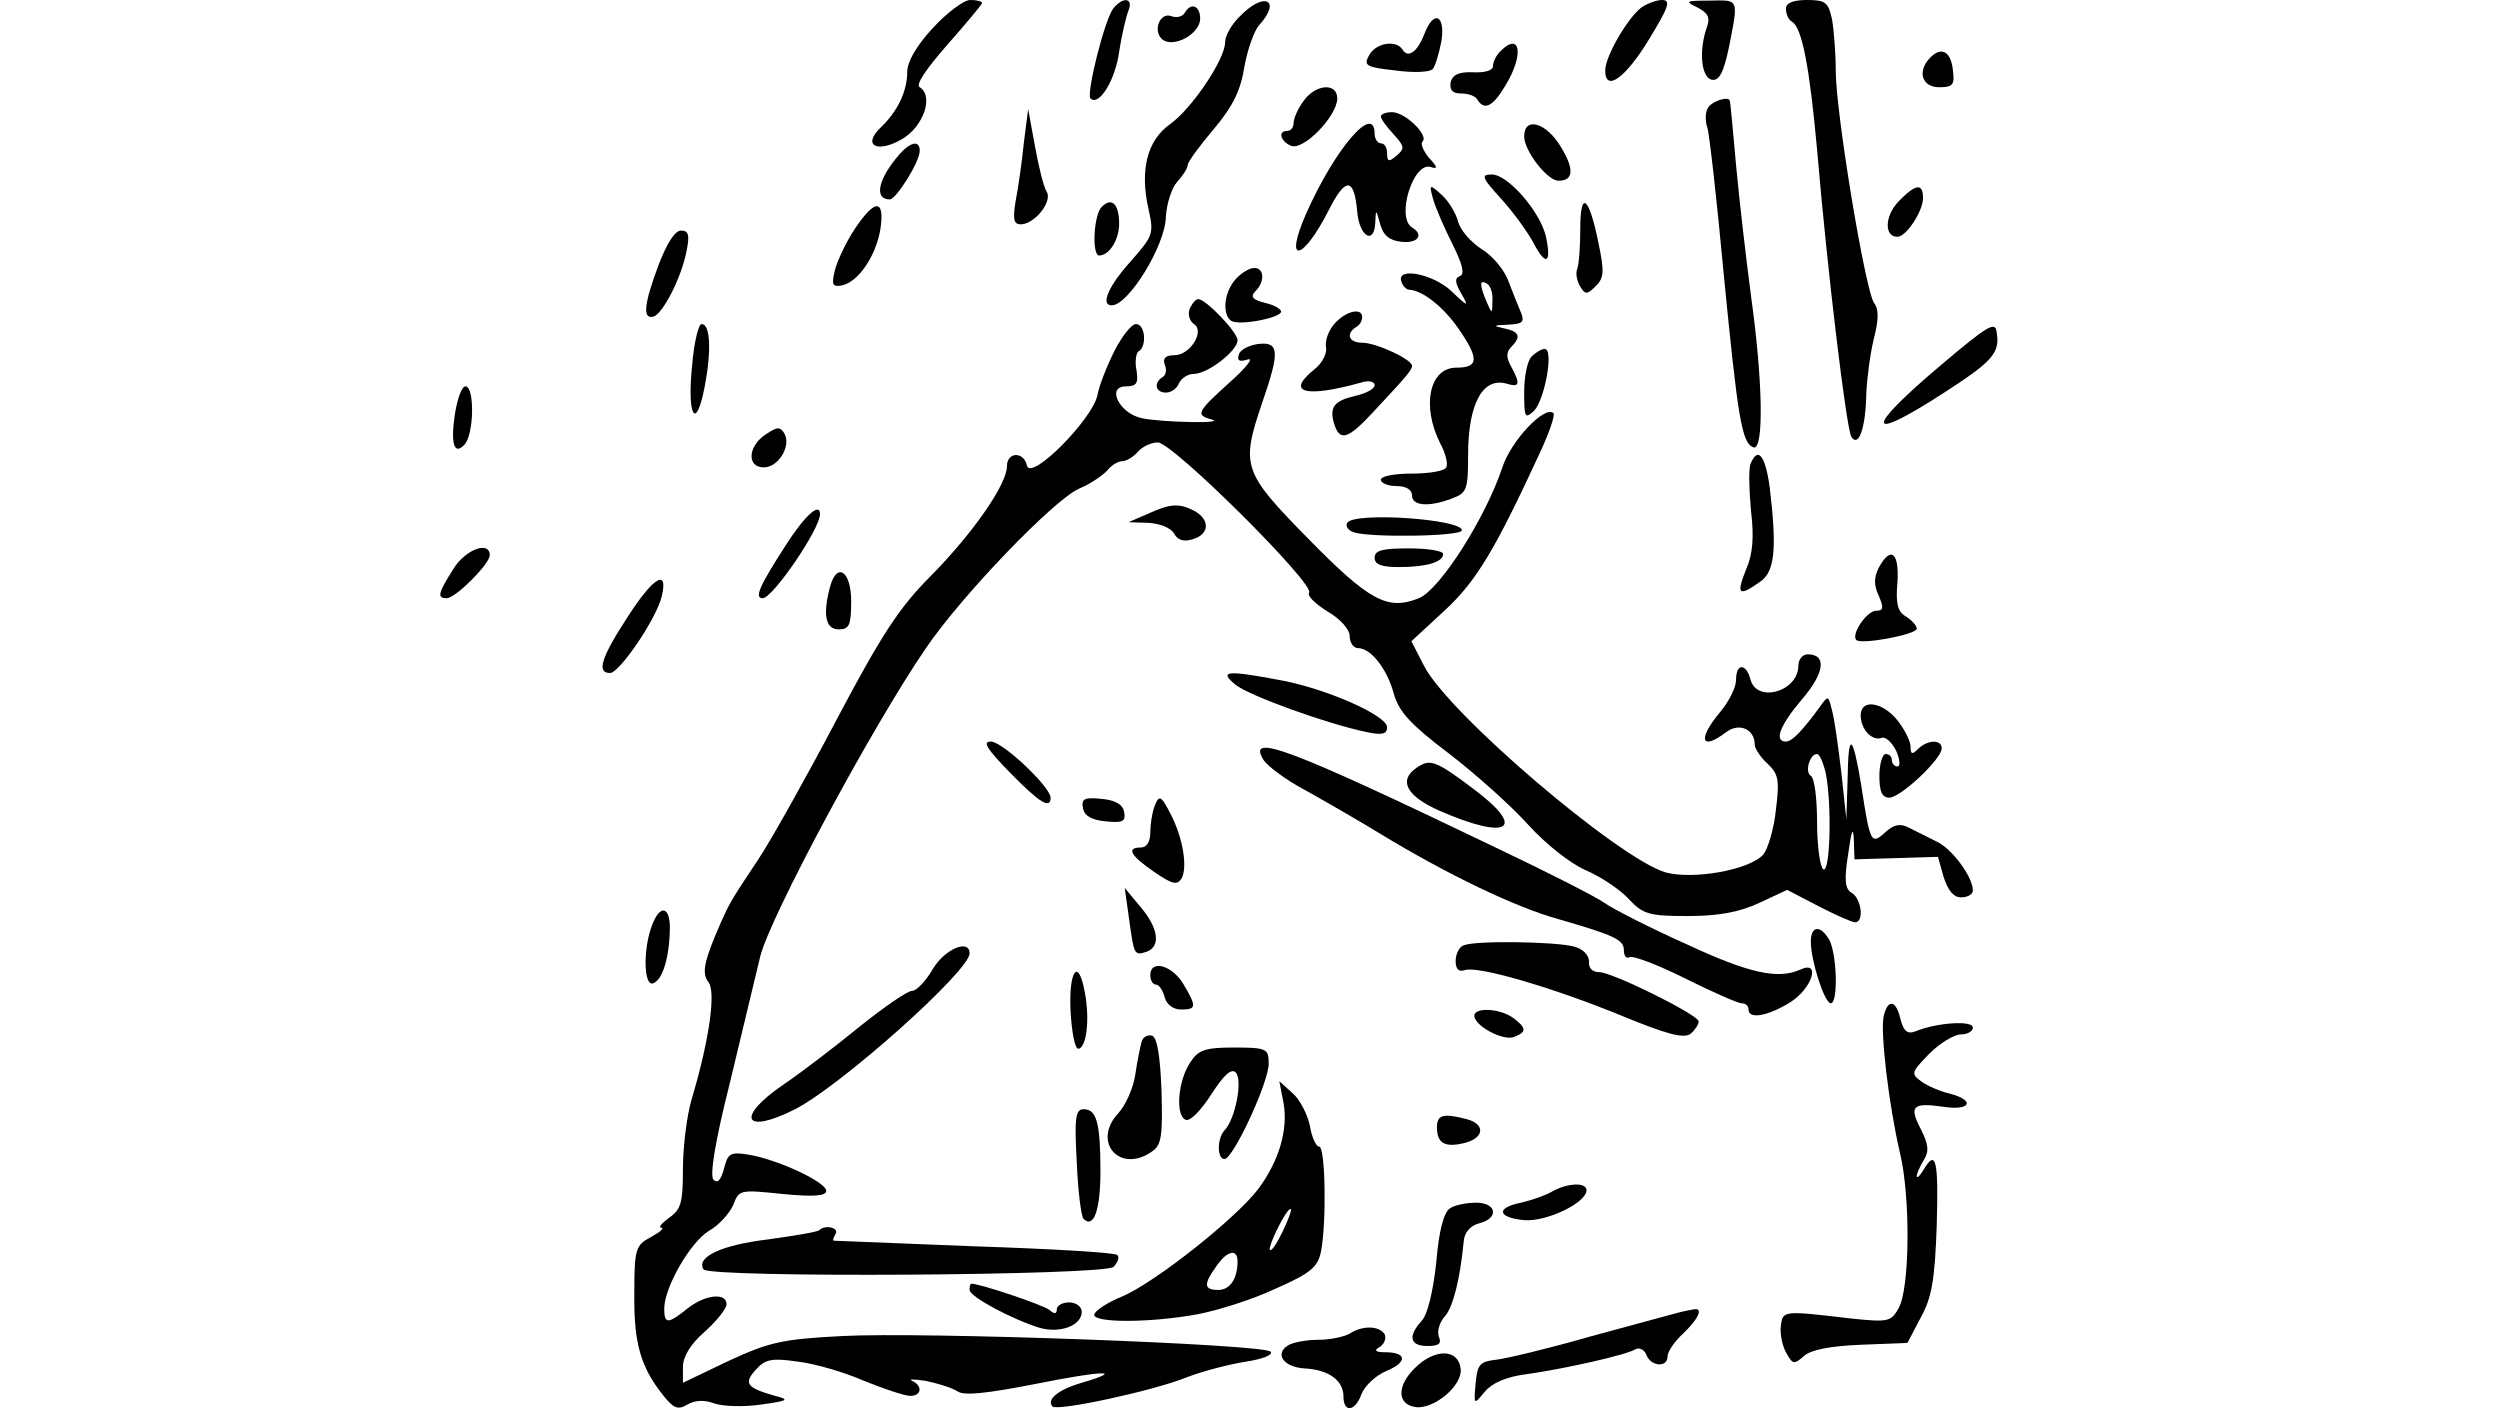 <?xml version="1.0" encoding="UTF-8" standalone="yes"?>
<svg version="1.0" xmlns="http://www.w3.org/2000/svg" width="300pt" height="169pt" viewBox="0 0 400 226" preserveAspectRatio="xMidYMid meet">
  <g transform="translate(0,226) scale(0.1,-0.1)" fill="#000000" stroke="none">
    <path d="M1491 2215 c-26 -28 -41 -54 -41 -70 0 -31 -15 -63 -42 -89 -31 -29
-7 -43 34 -19 34 20 51 69 28 83 -7 4 10 29 45 69 30 34 55 64 55 66 0 3 -8 5
-19 5 -10 0 -37 -20 -60 -45z"/>
    <path d="M1781 2247 c-14 -17 -44 -137 -37 -145 14 -13 40 30 46 75 4 26 11
56 15 66 8 20 -8 23 -24 4z"/>
    <path d="M1985 2235 c-14 -13 -25 -32 -25 -43 0 -27 -53 -106 -88 -131 -37
-26 -49 -74 -35 -136 9 -40 8 -43 -29 -85 -36 -40 -48 -70 -30 -70 27 0 86 96
87 142 1 20 9 46 18 56 9 10 17 22 17 27 0 5 19 31 42 58 31 37 43 62 49 100
5 27 15 57 24 67 36 40 8 54 -30 15z"/>
    <path d="M2628 2248 c-23 -18 -58 -79 -58 -101 0 -36 33 -12 71 51 31 51 35
62 20 62 -9 0 -24 -6 -33 -12z"/>
    <path d="M2718 2248 c17 -9 21 -16 15 -32 -13 -38 -9 -80 8 -84 12 -2 19 11
28 54 15 77 16 74 -31 73 -39 0 -41 -1 -20 -11z"/>
    <path d="M2860 2246 c0 -8 4 -18 10 -21 16 -10 28 -73 40 -205 17 -200 47
-447 55 -461 12 -18 23 15 24 69 1 24 6 63 12 88 8 31 8 48 1 57 -14 16 -62
306 -62 373 0 28 -3 66 -6 83 -6 27 -10 31 -40 31 -23 0 -34 -5 -34 -14z"/>
    <path d="M1895 2239 c-4 -6 -13 -8 -21 -5 -18 7 -30 -22 -16 -36 17 -17 62 7
62 32 0 21 -15 27 -25 9z"/>
    <path d="M2280 2206 c-11 -29 -26 -40 -35 -26 -10 17 -44 11 -54 -9 -9 -16 -5
-19 42 -24 28 -4 55 -3 60 2 4 4 10 24 14 44 7 43 -12 52 -27 13z"/>
    <path d="M2402 2178 c-7 -7 -12 -17 -12 -24 0 -7 -13 -11 -32 -10 -23 1 -33
-4 -36 -16 -2 -13 3 -18 17 -18 11 0 23 -4 26 -10 11 -18 25 -11 45 23 30 49
24 87 -8 55z"/>
    <path d="M3092 2168 c-22 -22 -14 -48 14 -48 22 0 25 4 22 27 -3 30 -18 39
-36 21z"/>
    <path d="M2086 2098 c-9 -12 -16 -28 -16 -35 0 -7 -4 -13 -10 -13 -16 0 -11
-17 6 -24 20 -8 74 48 74 76 0 26 -35 23 -54 -4z"/>
    <path d="M2734 2085 c-4 -8 -3 -22 0 -30 3 -9 15 -114 26 -233 23 -234 29
-273 48 -280 17 -5 15 107 -4 243 -8 61 -19 155 -24 210 -5 55 -9 101 -10 103
-1 9 -32 -1 -36 -13z"/>
    <path d="M1637 2030 c-3 -30 -9 -72 -13 -92 -5 -30 -3 -38 8 -38 22 0 51 36
42 52 -5 7 -13 40 -19 73 l-11 60 -7 -55z"/>
    <path d="M2210 2073 c0 -4 9 -16 20 -28 18 -20 19 -23 5 -35 -12 -10 -15 -10
-15 4 0 9 -4 16 -10 16 -5 0 -10 7 -10 15 0 51 -64 -24 -110 -128 -36 -82 -6
-77 36 5 27 54 41 54 46 -1 3 -40 27 -55 29 -19 1 23 1 23 8 -2 5 -18 15 -26
34 -28 26 -3 37 11 17 23 -26 16 2 106 30 97 12 -4 11 0 -3 15 -9 11 -14 23
-10 26 10 10 -28 47 -49 47 -10 0 -18 -3 -18 -7z"/>
    <path d="M2440 2041 c0 -23 37 -71 55 -71 24 0 26 18 4 54 -23 39 -59 50 -59
17z"/>
    <path d="M1438 2013 c-35 -40 -42 -73 -16 -73 10 0 48 60 48 78 0 17 -14 15
-32 -5z"/>
    <path d="M2403 1941 c20 -22 43 -54 52 -71 20 -38 29 -33 20 10 -9 40 -61 100
-87 100 -18 0 -16 -5 15 -39z"/>
    <path d="M2294 1940 c4 -14 18 -46 31 -72 16 -32 20 -48 12 -51 -9 -3 -8 -11
2 -28 13 -22 11 -22 -16 4 -30 28 -89 39 -80 15 2 -7 8 -13 13 -13 21 -1 55
-28 79 -63 33 -48 32 -62 -4 -62 -43 0 -56 -61 -26 -121 9 -16 13 -34 10 -39
-3 -6 -28 -10 -56 -10 -27 0 -49 -4 -49 -10 0 -5 11 -10 25 -10 16 0 25 -6 25
-15 0 -17 27 -19 64 -5 24 9 26 14 26 70 0 83 24 126 63 114 20 -6 21 0 6 28
-8 14 -8 23 0 31 17 17 13 25 -11 30 -19 4 -18 5 6 6 23 1 27 4 21 19 -4 9
-13 32 -20 50 -6 18 -26 42 -43 52 -17 11 -34 30 -38 44 -3 13 -15 33 -26 43
-20 18 -21 18 -14 -7z m95 -163 c0 -21 -1 -21 -9 -2 -12 28 -12 37 0 30 6 -3
10 -16 9 -28z"/>
    <path d="M3040 1936 c-22 -24 -22 -56 -1 -56 14 0 41 41 41 62 0 25 -12 23
-40 -6z"/>
    <path d="M1762 1928 c-13 -13 -16 -78 -4 -78 16 0 32 25 32 51 0 32 -12 43
-28 27z"/>
    <path d="M2530 1893 c0 -28 -2 -57 -5 -65 -3 -7 0 -20 5 -28 8 -13 11 -13 25
1 13 13 14 23 4 70 -15 74 -29 85 -29 22z"/>
    <path d="M1366 1893 c-14 -21 -28 -51 -32 -66 -6 -24 -4 -28 11 -25 26 5 55
47 62 91 7 48 -9 48 -41 0z"/>
    <path d="M1051 1835 c-24 -64 -26 -88 -8 -83 15 5 45 63 53 106 5 25 3 32 -9
32 -10 0 -23 -21 -36 -55z"/>
    <path d="M1977 1812 c-19 -21 -22 -57 -7 -67 13 -8 80 5 80 15 0 4 -12 11 -26
14 -20 5 -24 10 -15 19 15 15 14 37 -2 37 -8 0 -21 -8 -30 -18z"/>
    <path d="M1903 1764 c-3 -9 0 -19 7 -24 18 -11 -6 -50 -31 -50 -15 0 -19 -5
-16 -15 4 -8 2 -17 -3 -20 -15 -9 -12 -25 5 -25 9 0 18 7 21 15 4 8 14 15 24
15 22 0 70 37 70 54 0 13 -51 66 -63 66 -4 0 -10 -7 -14 -16z"/>
    <path d="M2136 1741 c-10 -11 -16 -28 -14 -38 2 -10 -6 -26 -19 -36 -46 -37
-15 -46 75 -21 12 4 22 2 22 -4 0 -6 -13 -13 -30 -17 -35 -8 -43 -18 -35 -45
9 -29 22 -25 62 18 54 58 63 68 63 75 0 10 -57 37 -80 37 -21 0 -27 14 -10 25
6 3 10 10 10 16 0 16 -26 10 -44 -10z"/>
    <path d="M3111 1676 c-126 -106 -125 -129 3 -46 79 51 90 64 84 98 -2 17 -16
8 -87 -52z"/>
    <path d="M1105 1676 c-9 -84 6 -110 20 -36 11 57 9 100 -5 100 -5 0 -12 -29
-15 -64z"/>
    <path d="M1783 1698 c-12 -24 -25 -56 -28 -73 -9 -39 -107 -138 -113 -112 -5
23 -32 22 -32 -1 0 -29 -54 -107 -122 -176 -51 -51 -79 -94 -152 -232 -49 -93
-105 -193 -125 -223 -44 -66 -46 -70 -60 -101 -28 -64 -31 -82 -20 -96 12 -15
2 -91 -27 -188 -8 -27 -14 -78 -14 -112 0 -54 -3 -65 -22 -78 -12 -9 -18 -16
-13 -16 6 -1 -2 -7 -16 -15 -25 -13 -27 -19 -27 -91 -1 -79 10 -118 47 -164
16 -20 23 -23 38 -14 12 7 27 8 43 2 14 -5 47 -6 75 -2 44 6 47 8 23 14 -46
13 -51 20 -31 42 15 17 26 19 67 13 27 -3 75 -17 107 -31 32 -13 65 -24 74
-24 18 0 20 16 3 24 -7 3 3 3 22 0 19 -4 42 -11 51 -17 11 -7 47 -3 124 12
110 22 146 23 75 2 -38 -11 -57 -27 -47 -38 8 -8 162 25 216 47 26 10 69 21
95 25 26 4 44 11 39 16 -12 12 -559 32 -688 25 -97 -5 -117 -10 -182 -40 l-73
-35 0 25 c0 17 12 37 35 57 19 17 35 37 35 44 0 19 -34 16 -63 -7 -31 -25 -37
-25 -37 0 0 34 42 107 72 125 16 9 33 28 39 42 9 24 11 24 79 17 51 -5 70 -3
70 5 0 14 -77 50 -124 58 -30 5 -34 2 -40 -22 -5 -18 -10 -25 -17 -18 -6 6 2
59 26 154 19 79 41 171 49 204 15 62 179 368 266 495 57 84 206 239 246 256
17 7 36 20 44 28 7 9 18 16 25 16 7 0 18 7 25 15 7 8 21 15 32 15 24 0 251
-226 243 -241 -4 -5 10 -18 29 -30 21 -12 36 -29 36 -40 0 -10 6 -19 13 -19
21 0 47 -33 58 -74 8 -28 27 -49 88 -95 43 -33 100 -84 127 -114 28 -31 68
-63 94 -74 25 -11 56 -32 69 -47 22 -23 32 -26 93 -26 49 0 83 6 115 21 l45
21 50 -26 c27 -14 54 -26 59 -26 15 0 10 38 -5 47 -11 6 -13 20 -6 63 5 37 8
45 9 23 l1 -32 67 2 67 2 9 -32 c7 -22 16 -33 28 -33 11 0 19 5 19 11 0 22
-34 68 -59 79 -14 7 -34 17 -44 22 -14 7 -24 5 -38 -8 -22 -20 -24 -17 -38 75
-14 85 -21 88 -22 10 l-2 -64 -8 75 c-5 41 -11 86 -15 100 -6 24 -6 25 -20 5
-28 -38 -44 -55 -54 -55 -20 0 -9 27 26 68 36 42 40 72 9 72 -8 0 -15 -8 -15
-18 0 -42 -67 -61 -77 -22 -7 26 -23 26 -23 -1 0 -12 -11 -34 -25 -51 -37 -44
-32 -64 9 -33 21 16 46 5 46 -20 0 -6 9 -20 20 -30 18 -17 20 -26 14 -74 -3
-31 -13 -63 -20 -72 -22 -25 -112 -41 -157 -29 -75 22 -349 255 -388 332 l-20
39 53 49 c51 47 81 97 153 253 15 32 25 61 22 64 -14 13 -68 -44 -82 -87 -27
-81 -100 -196 -134 -210 -50 -20 -79 -5 -178 96 -105 107 -108 116 -73 219 28
81 27 97 -7 93 -14 -2 -29 -9 -31 -17 -3 -10 1 -12 14 -8 11 4 -2 -13 -28 -36
-53 -48 -56 -53 -30 -60 27 -7 -79 -5 -112 2 -36 8 -57 51 -25 51 17 0 20 5
17 25 -3 14 -1 28 3 31 14 8 11 44 -4 44 -7 0 -22 -19 -34 -42z m1141 -679
c10 -51 7 -161 -4 -154 -5 3 -10 37 -10 75 0 38 -4 71 -10 75 -10 6 -2 35 10
35 4 0 10 -14 14 -31z"/>
    <path d="M2452 1688 c-7 -7 -12 -32 -12 -57 0 -41 1 -44 16 -30 17 18 32 99
17 99 -5 0 -14 -5 -21 -12z"/>
    <path d="M724 1595 c-7 -47 -1 -66 15 -49 16 16 17 94 2 94 -6 0 -13 -20 -17
-45z"/>
    <path d="M1223 1563 c-29 -19 -31 -53 -3 -53 23 0 44 34 33 54 -7 12 -12 11
-30 -1z"/>
    <path d="M2803 1515 c-3 -9 -2 -42 1 -75 5 -42 3 -69 -8 -94 -16 -40 -12 -44
22 -20 24 16 28 51 16 152 -7 51 -19 67 -31 37z"/>
    <path d="M1835 1435 l-30 -13 32 -1 c18 -1 36 -8 41 -17 6 -11 16 -14 31 -9
26 8 27 31 2 45 -25 13 -39 12 -76 -5z"/>
    <path d="M1255 1385 c-42 -65 -51 -85 -37 -85 16 0 92 111 92 135 0 20 -25 -3
-55 -50z"/>
    <path d="M2156 1421 c-3 -5 1 -12 10 -15 24 -9 174 -7 174 3 0 18 -173 30
-184 12z"/>
    <path d="M721 1346 c-24 -38 -26 -46 -10 -46 14 0 69 55 69 69 0 24 -40 9 -59
-23z"/>
    <path d="M2200 1365 c0 -11 11 -15 39 -15 44 0 71 8 71 21 0 5 -25 9 -55 9
-42 0 -55 -3 -55 -15z"/>
    <path d="M3009 1349 c-8 -16 -8 -28 0 -45 8 -19 8 -24 -4 -24 -15 0 -41 -38
-32 -47 8 -8 97 9 97 18 0 5 -8 14 -18 20 -13 8 -16 21 -13 55 3 48 -11 58
-30 23z"/>
    <path d="M1326 1318 c-12 -45 -7 -68 14 -68 17 0 20 7 20 45 0 49 -23 64 -34
23z"/>
    <path d="M1000 1268 c-41 -63 -49 -88 -27 -88 15 0 74 86 83 123 11 46 -14 31
-56 -35z"/>
    <path d="M1977 1161 c21 -17 144 -62 211 -76 24 -5 32 -3 32 8 0 19 -100 63
-174 76 -85 16 -96 14 -69 -8z"/>
    <path d="M2980 1112 c0 -22 18 -42 34 -36 6 2 16 -7 23 -21 6 -14 7 -25 2 -25
-5 0 -9 5 -9 10 0 6 -4 10 -10 10 -5 0 -10 -16 -10 -35 0 -25 4 -35 16 -35 18
0 84 62 84 79 0 15 -23 14 -38 -1 -9 -9 -12 -9 -12 4 0 8 -9 27 -21 42 -24 30
-59 35 -59 8z"/>
    <path d="M1615 1020 c48 -49 65 -59 65 -40 0 17 -77 90 -96 90 -14 0 -6 -12
31 -50z"/>
    <path d="M2022 1040 c7 -10 35 -31 63 -46 27 -15 83 -47 124 -72 107 -65 217
-118 286 -137 90 -26 105 -33 105 -50 0 -9 4 -14 9 -11 5 3 45 -12 89 -34 44
-22 85 -40 91 -40 6 0 11 -4 11 -10 0 -16 30 -11 66 11 36 22 51 69 17 53 -36
-16 -82 -6 -183 41 -58 26 -117 56 -131 66 -14 10 -93 50 -175 89 -335 161
-400 185 -372 140z"/>
    <path d="M2266 1027 c-28 -20 -14 -45 38 -68 110 -48 141 -30 56 34 -64 48
-71 50 -94 34z"/>
    <path d="M1732 963 c2 -12 14 -19 36 -21 28 -3 33 0 30 15 -2 12 -14 19 -36
21 -28 3 -33 0 -30 -15z"/>
    <path d="M1846 964 c-3 -9 -6 -27 -6 -40 0 -15 -6 -24 -15 -24 -24 0 -17 -13
21 -39 29 -20 37 -22 44 -11 10 17 3 64 -17 103 -16 31 -19 33 -27 11z"/>
    <path d="M1806 785 c8 -58 8 -59 29 -52 22 9 18 38 -11 72 l-25 30 7 -50z"/>
    <path d="M1040 774 c-14 -37 -13 -97 2 -92 15 5 26 40 27 86 1 38 -16 42 -29
6z"/>
    <path d="M2900 749 c0 -31 22 -99 32 -99 12 0 10 77 -2 101 -14 25 -30 24 -30
-2z"/>
    <path d="M2343 743 c-7 -2 -13 -14 -13 -25 0 -13 5 -18 14 -15 19 8 137 -26
250 -72 75 -31 102 -38 113 -30 7 6 13 15 13 20 0 10 -138 79 -160 79 -11 0
-17 7 -16 17 0 10 -9 20 -24 24 -29 8 -159 10 -177 2z"/>
    <path d="M1491 705 c-11 -19 -26 -35 -33 -35 -8 0 -45 -26 -84 -57 -39 -32
-94 -74 -122 -93 -78 -53 -65 -82 18 -40 74 38 280 222 280 250 0 24 -40 7
-59 -25z"/>
    <path d="M1840 695 c0 -8 4 -15 9 -15 5 0 11 -9 14 -20 3 -12 14 -20 26 -20
25 0 26 4 4 41 -18 30 -53 40 -53 14z"/>
    <path d="M1712 638 c2 -35 7 -62 13 -61 13 3 18 48 10 90 -10 57 -26 37 -23
-29z"/>
    <path d="M3017 630 c-6 -24 8 -143 26 -220 17 -70 16 -217 -2 -249 -12 -22
-17 -23 -75 -17 -110 13 -111 13 -114 -11 -2 -12 2 -32 8 -43 11 -20 13 -20
29 -6 11 10 42 16 91 18 l75 3 21 40 c18 32 23 61 26 148 3 105 -1 124 -21 90
-6 -10 -11 -15 -11 -10 0 4 5 15 11 25 9 14 8 25 -4 49 -20 38 -14 44 35 37
44 -7 53 10 11 21 -14 3 -35 12 -45 19 -18 13 -17 15 12 45 17 17 40 31 51 31
10 0 19 5 19 11 0 12 -58 8 -92 -6 -13 -5 -19 0 -24 19 -7 31 -20 34 -27 6z"/>
    <path d="M2360 630 c0 -16 46 -41 64 -34 20 8 20 14 -1 30 -21 16 -63 18 -63
4z"/>
    <path d="M1826 588 c-2 -7 -7 -31 -10 -52 -3 -21 -15 -49 -27 -62 -44 -47 3
-99 55 -61 14 10 16 26 14 96 -2 56 -7 86 -15 89 -7 2 -15 -2 -17 -10z"/>
    <path d="M1904 555 c-20 -30 -24 -86 -7 -92 7 -3 25 16 41 41 20 31 32 42 39
35 12 -12 -1 -76 -18 -93 -12 -13 -12 -46 0 -46 14 0 71 123 71 153 0 24 -3
26 -55 26 -48 0 -58 -4 -71 -24z"/>
    <path d="M2054 489 c7 -42 -7 -91 -40 -136 -35 -47 -165 -150 -218 -173 -25
-10 -46 -24 -46 -30 0 -13 90 -13 166 1 32 6 89 24 125 41 57 25 68 35 73 60
9 47 7 168 -3 168 -5 0 -12 15 -15 34 -4 18 -16 42 -28 52 l-21 19 7 -36z m-1
-204 c-9 -19 -18 -33 -21 -31 -4 5 26 66 33 66 3 0 -3 -16 -12 -35z m-73 -49
c0 -28 -12 -46 -31 -46 -23 0 -24 9 -3 38 17 25 34 29 34 8z"/>
    <path d="M1722 395 c2 -47 7 -87 11 -91 16 -16 27 14 27 76 0 78 -6 100 -27
100 -13 0 -15 -14 -11 -85z"/>
    <path d="M2300 451 c0 -26 13 -33 45 -25 31 8 33 30 3 38 -38 10 -48 7 -48
-13z"/>
    <path d="M2485 348 c-10 -6 -33 -14 -50 -18 -41 -8 -38 -24 5 -28 36 -3 100
28 100 48 0 13 -30 12 -55 -2z"/>
    <path d="M2321 321 c-10 -6 -18 -37 -22 -86 -5 -47 -14 -84 -23 -94 -23 -25
-20 -41 9 -41 18 0 23 4 18 15 -3 9 1 23 10 33 13 15 24 59 30 120 1 14 10 25
25 29 32 8 28 33 -5 33 -16 0 -35 -4 -42 -9z"/>
    <path d="M1309 286 c-3 -3 -40 -9 -83 -15 -74 -9 -115 -28 -103 -48 9 -14 644
-10 658 4 7 7 10 16 6 19 -3 4 -107 10 -229 14 -123 5 -224 9 -226 9 -2 1 0 6
3 11 6 10 -17 15 -26 6z"/>
    <path d="M1550 190 c0 -11 70 -48 113 -61 33 -9 67 4 67 26 0 8 -9 15 -20 15
-11 0 -20 -5 -20 -11 0 -8 -4 -8 -12 -1 -10 8 -111 42 -125 42 -2 0 -3 -4 -3
-10z"/>
    <path d="M2685 153 c-11 -3 -74 -20 -140 -38 -66 -19 -133 -35 -150 -37 -26
-3 -30 -7 -33 -38 -3 -35 -3 -35 15 -13 12 14 35 24 68 28 63 9 160 31 174 40
6 3 14 -1 17 -9 7 -19 34 -21 34 -3 0 8 11 24 25 37 24 23 33 41 18 39 -5 -1
-17 -3 -28 -6z"/>
    <path d="M2160 120 c-8 -5 -31 -10 -50 -10 -19 0 -41 -4 -49 -9 -22 -14 -7
-35 27 -37 38 -2 62 -19 62 -45 0 -27 19 -24 29 4 5 13 23 30 40 37 34 14 33
30 -2 30 -16 0 -19 3 -8 9 7 5 10 14 7 20 -9 14 -36 14 -56 1z"/>
    <path d="M2265 65 c-30 -29 -29 -59 1 -63 29 -4 76 35 72 62 -4 32 -42 32 -73
1z"/>
  </g>
</svg>